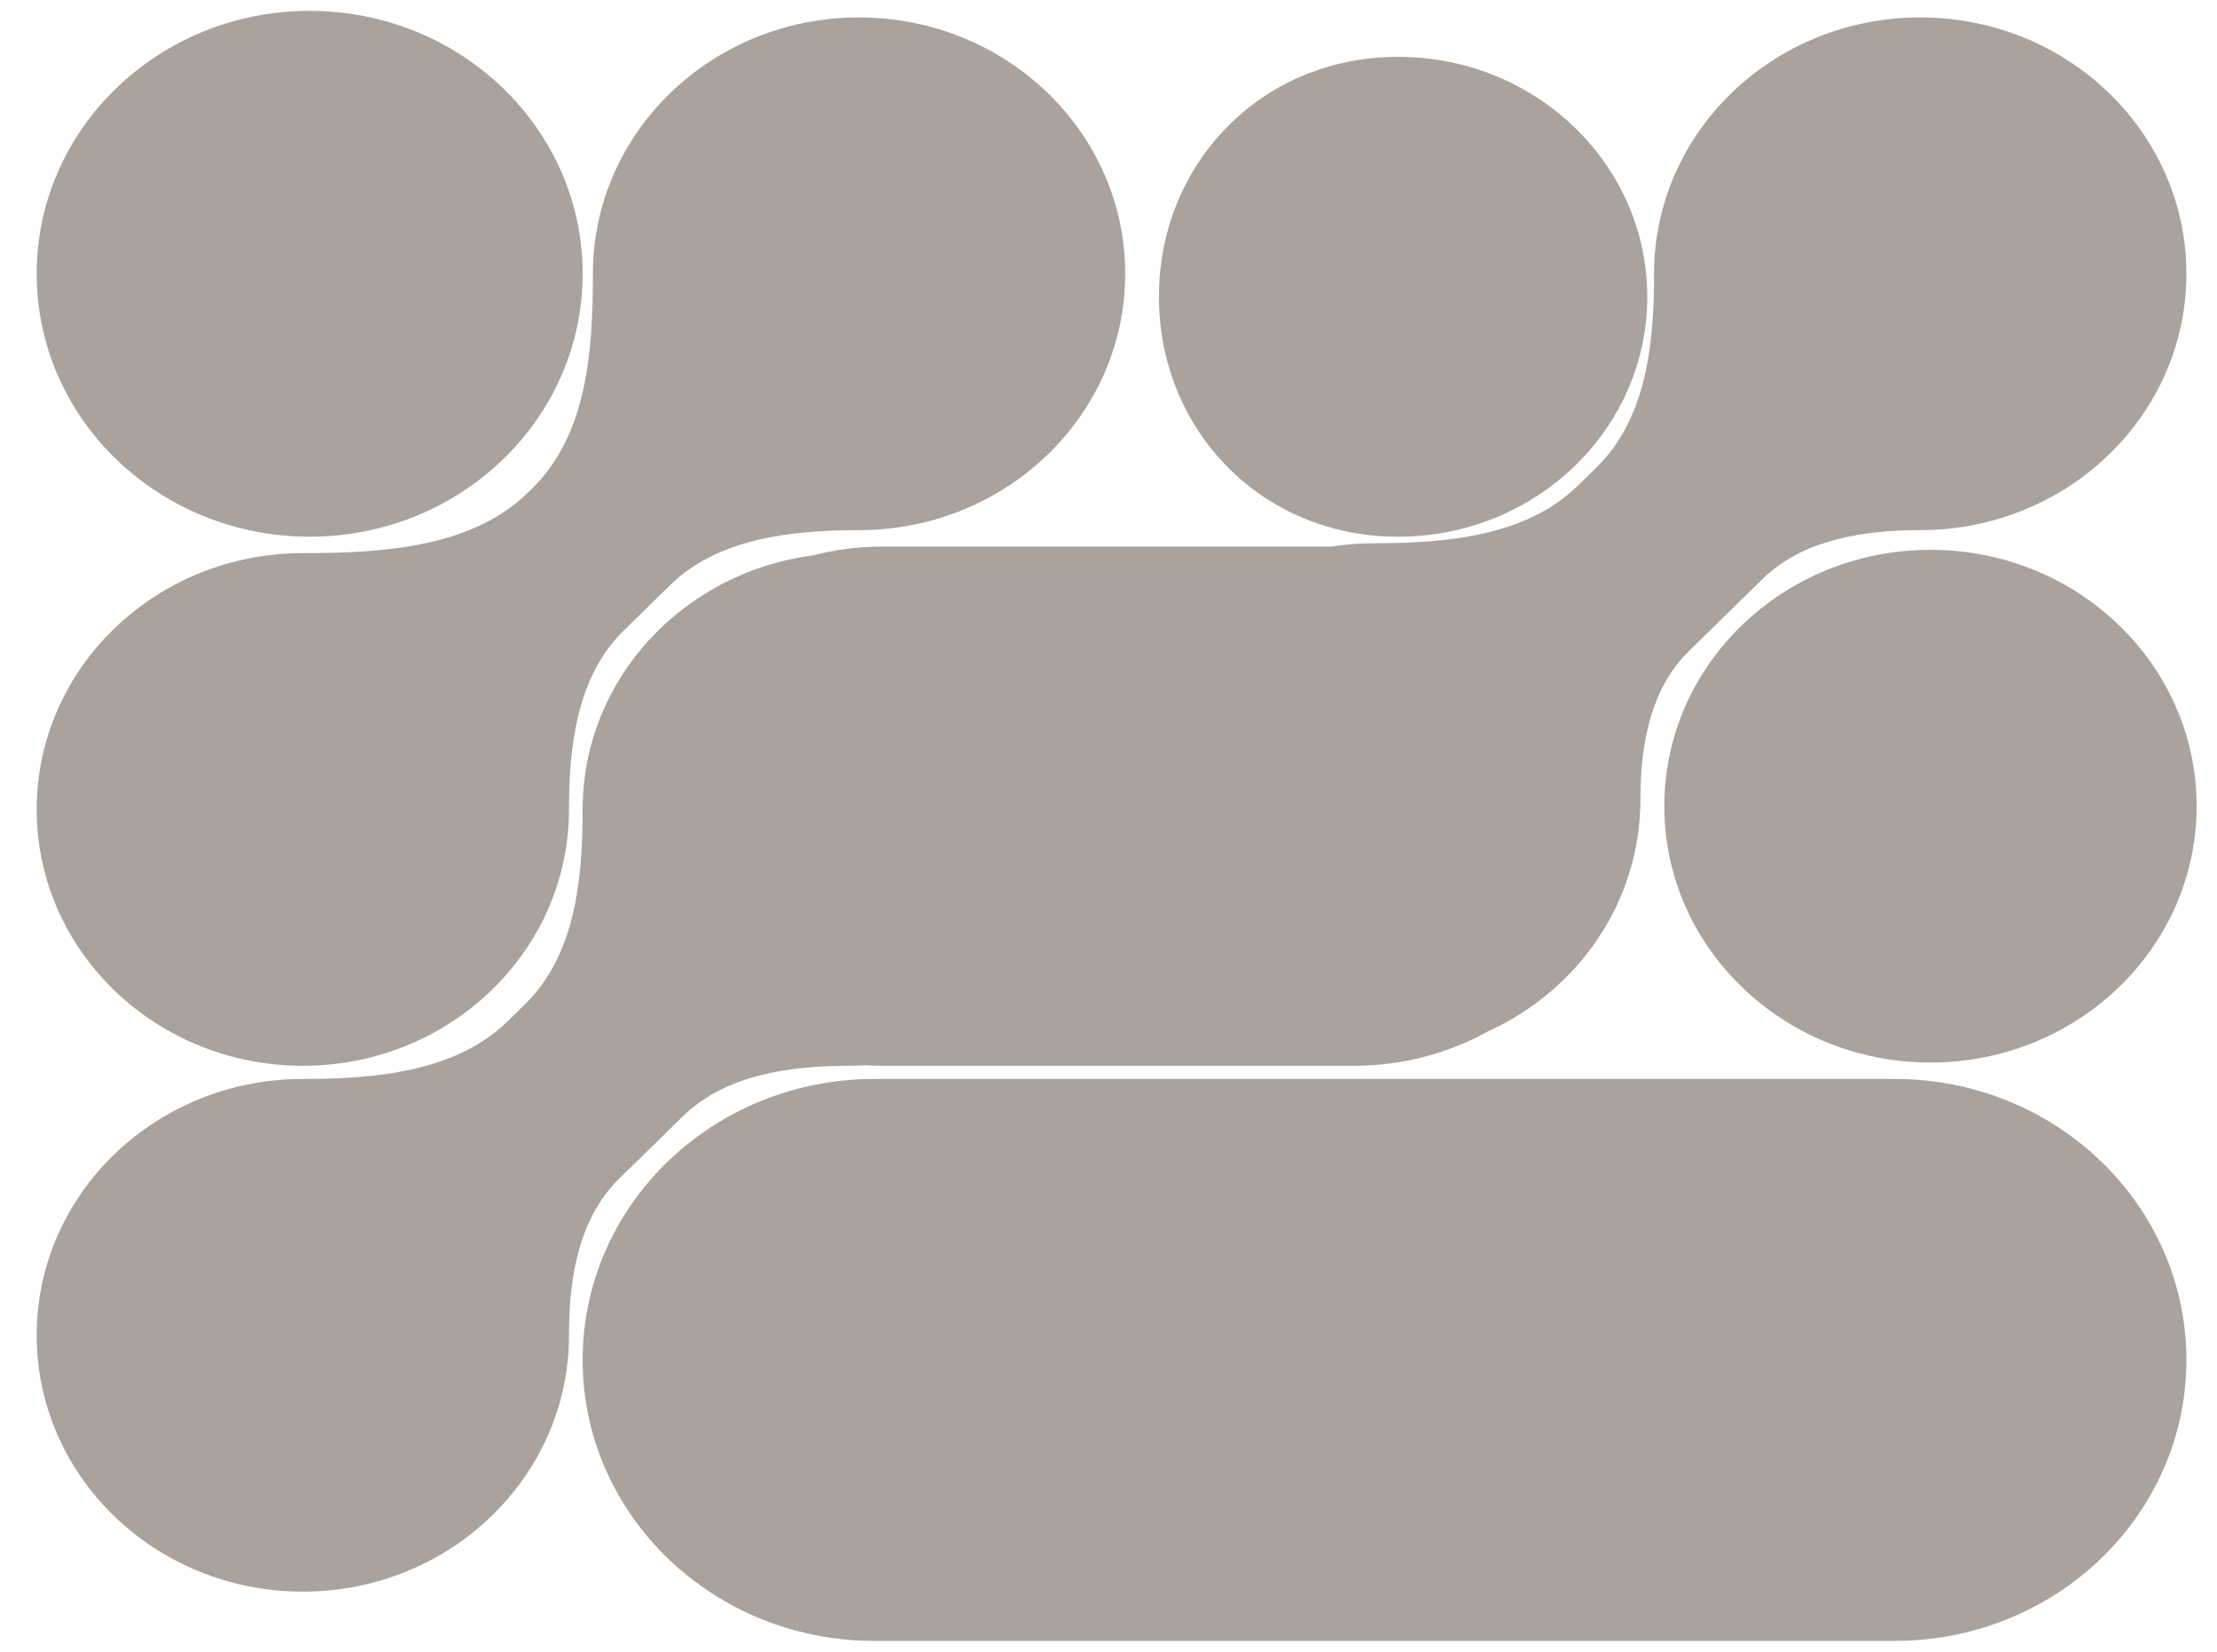 <?xml version="1.0" encoding="UTF-8"?> <svg xmlns="http://www.w3.org/2000/svg" width="51" height="38" viewBox="0 0 51 38" fill="none"><path d="M44.409 24.444C41.027 24.444 38.286 21.803 38.286 18.546C38.286 15.289 41.027 12.649 44.409 12.649C47.79 12.649 50.531 15.289 50.531 18.546C50.531 21.803 47.79 24.444 44.409 24.444Z" fill="#57463C" fill-opacity="0.5"></path><path d="M32.163 12.347C28.999 12.347 26.66 9.876 26.66 6.828C26.66 3.779 28.999 1.308 32.163 1.308C35.328 1.308 37.894 3.779 37.894 6.828C37.894 9.876 35.328 12.347 32.163 12.347Z" fill="#57463C" fill-opacity="0.5"></path><path d="M7.123 12.347C3.655 12.347 0.844 9.639 0.844 6.298C0.844 2.958 3.655 0.25 7.123 0.25C10.591 0.25 13.403 2.958 13.403 6.298C13.403 9.639 10.591 12.347 7.123 12.347Z" fill="#57463C" fill-opacity="0.5"></path><path d="M25.884 6.298C25.884 9.555 23.142 12.196 19.761 12.196C18.201 12.196 16.515 12.386 15.42 13.457L14.353 14.501C13.277 15.554 13.089 17.145 13.089 18.622C13.089 21.879 10.348 24.519 6.966 24.519C3.585 24.519 0.844 21.879 0.844 18.622C0.844 15.365 3.585 12.725 6.966 12.725C8.811 12.725 10.854 12.597 12.148 11.33L12.237 11.243C13.516 9.992 13.639 8.054 13.639 6.298C13.639 3.041 16.38 0.401 19.761 0.401C23.142 0.401 25.884 3.041 25.884 6.298Z" fill="#57463C" fill-opacity="0.5"></path><path d="M50.296 6.298C50.296 9.555 47.555 12.196 44.173 12.196C42.861 12.196 41.472 12.414 40.552 13.315L38.853 14.977C37.954 15.857 37.736 17.161 37.736 18.395C37.736 20.754 36.299 22.789 34.222 23.732C33.315 24.233 32.264 24.519 31.143 24.519H20.311C20.178 24.519 20.047 24.515 19.917 24.507C19.788 24.515 19.657 24.519 19.526 24.519C18.148 24.519 16.68 24.733 15.713 25.678L14.248 27.112C13.301 28.039 13.089 29.419 13.089 30.719C13.089 33.976 10.348 36.616 6.966 36.616C3.585 36.616 0.844 33.976 0.844 30.719C0.844 27.462 3.585 24.822 6.966 24.822C8.651 24.822 10.492 24.654 11.675 23.497L12.074 23.107C13.24 21.966 13.403 20.223 13.403 18.622C13.403 15.637 15.705 13.171 18.692 12.779C19.208 12.645 19.751 12.574 20.311 12.574L30.632 12.574C30.951 12.524 31.279 12.498 31.614 12.498C33.288 12.498 35.116 12.328 36.29 11.179L36.726 10.752C37.885 9.619 38.05 7.889 38.05 6.298C38.05 3.041 40.792 0.401 44.173 0.401C47.555 0.401 50.296 3.041 50.296 6.298Z" fill="#57463C" fill-opacity="0.5"></path><path d="M43.584 24.822C47.291 24.822 50.296 27.716 50.296 31.286C50.296 34.856 47.291 37.75 43.584 37.75L20.114 37.75C16.408 37.75 13.403 34.856 13.403 31.286C13.403 27.716 16.408 24.822 20.114 24.822L43.584 24.822Z" fill="#57463C" fill-opacity="0.5"></path></svg> 
